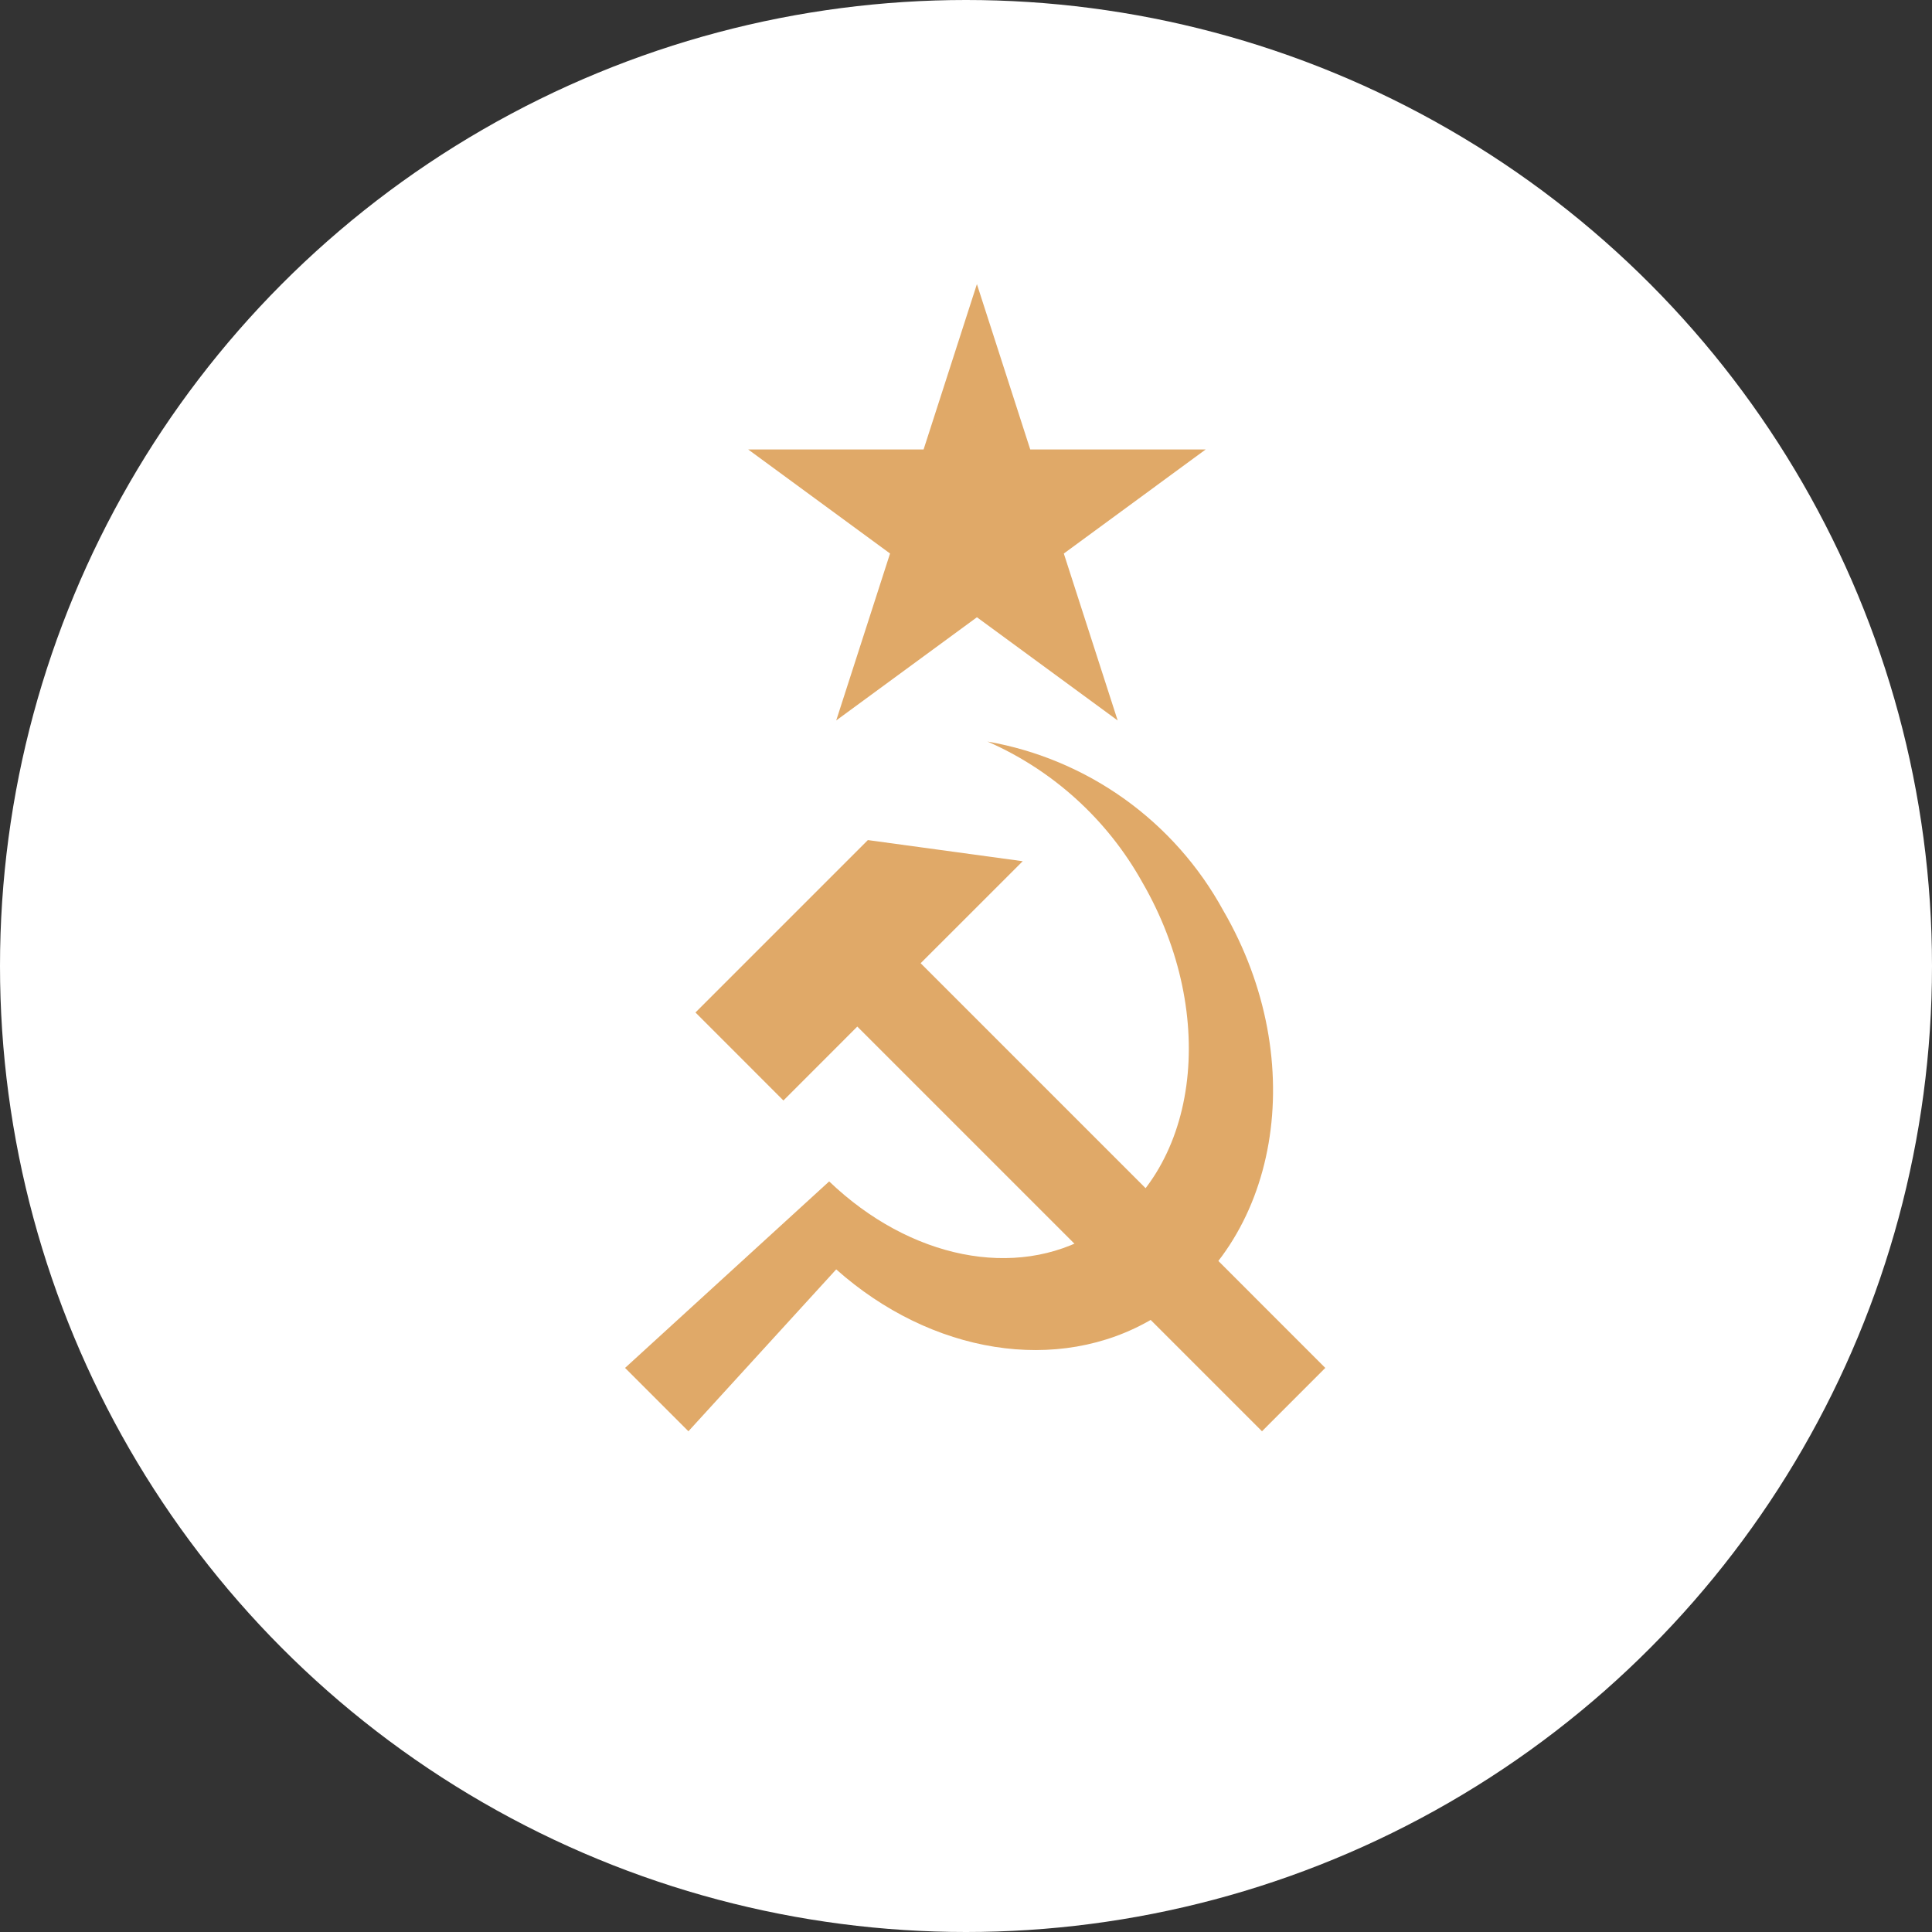 <?xml version="1.0" encoding="UTF-8"?> <svg xmlns="http://www.w3.org/2000/svg" width="34" height="34" viewBox="0 0 34 34" fill="none"><rect x="0" y="0" width="34" height="34" fill="#333333" stroke="none"/><circle cx="17" cy="17" r="17" fill="white"></circle><path d="M12.239 17.818L13.787 19.367L15.087 18.066L22.209 25.188L23.323 24.073L16.202 16.951L17.998 15.156L15.273 14.784L12.239 17.818Z" fill="#E0A968"></path><path d="M17.378 13.05C18.533 13.556 19.49 14.426 20.103 15.527C21.465 17.88 21.094 20.667 19.236 21.72C17.874 22.525 16.016 22.153 14.592 20.791L11 24.073L12.115 25.188L14.716 22.339C16.387 23.825 18.617 24.197 20.289 23.206C22.518 21.905 23.075 18.685 21.527 16.023C21.103 15.247 20.51 14.578 19.792 14.063C19.074 13.549 18.249 13.202 17.378 13.05ZM14.716 12.679L21.218 7.91H13.167L19.669 12.679L17.192 5L14.716 12.679Z" fill="#E0A968"></path><path d="M16.14 10.759L18.926 8.654H15.459L18.245 10.759L17.192 7.415L16.14 10.759Z" fill="#E0A968"></path></svg> 